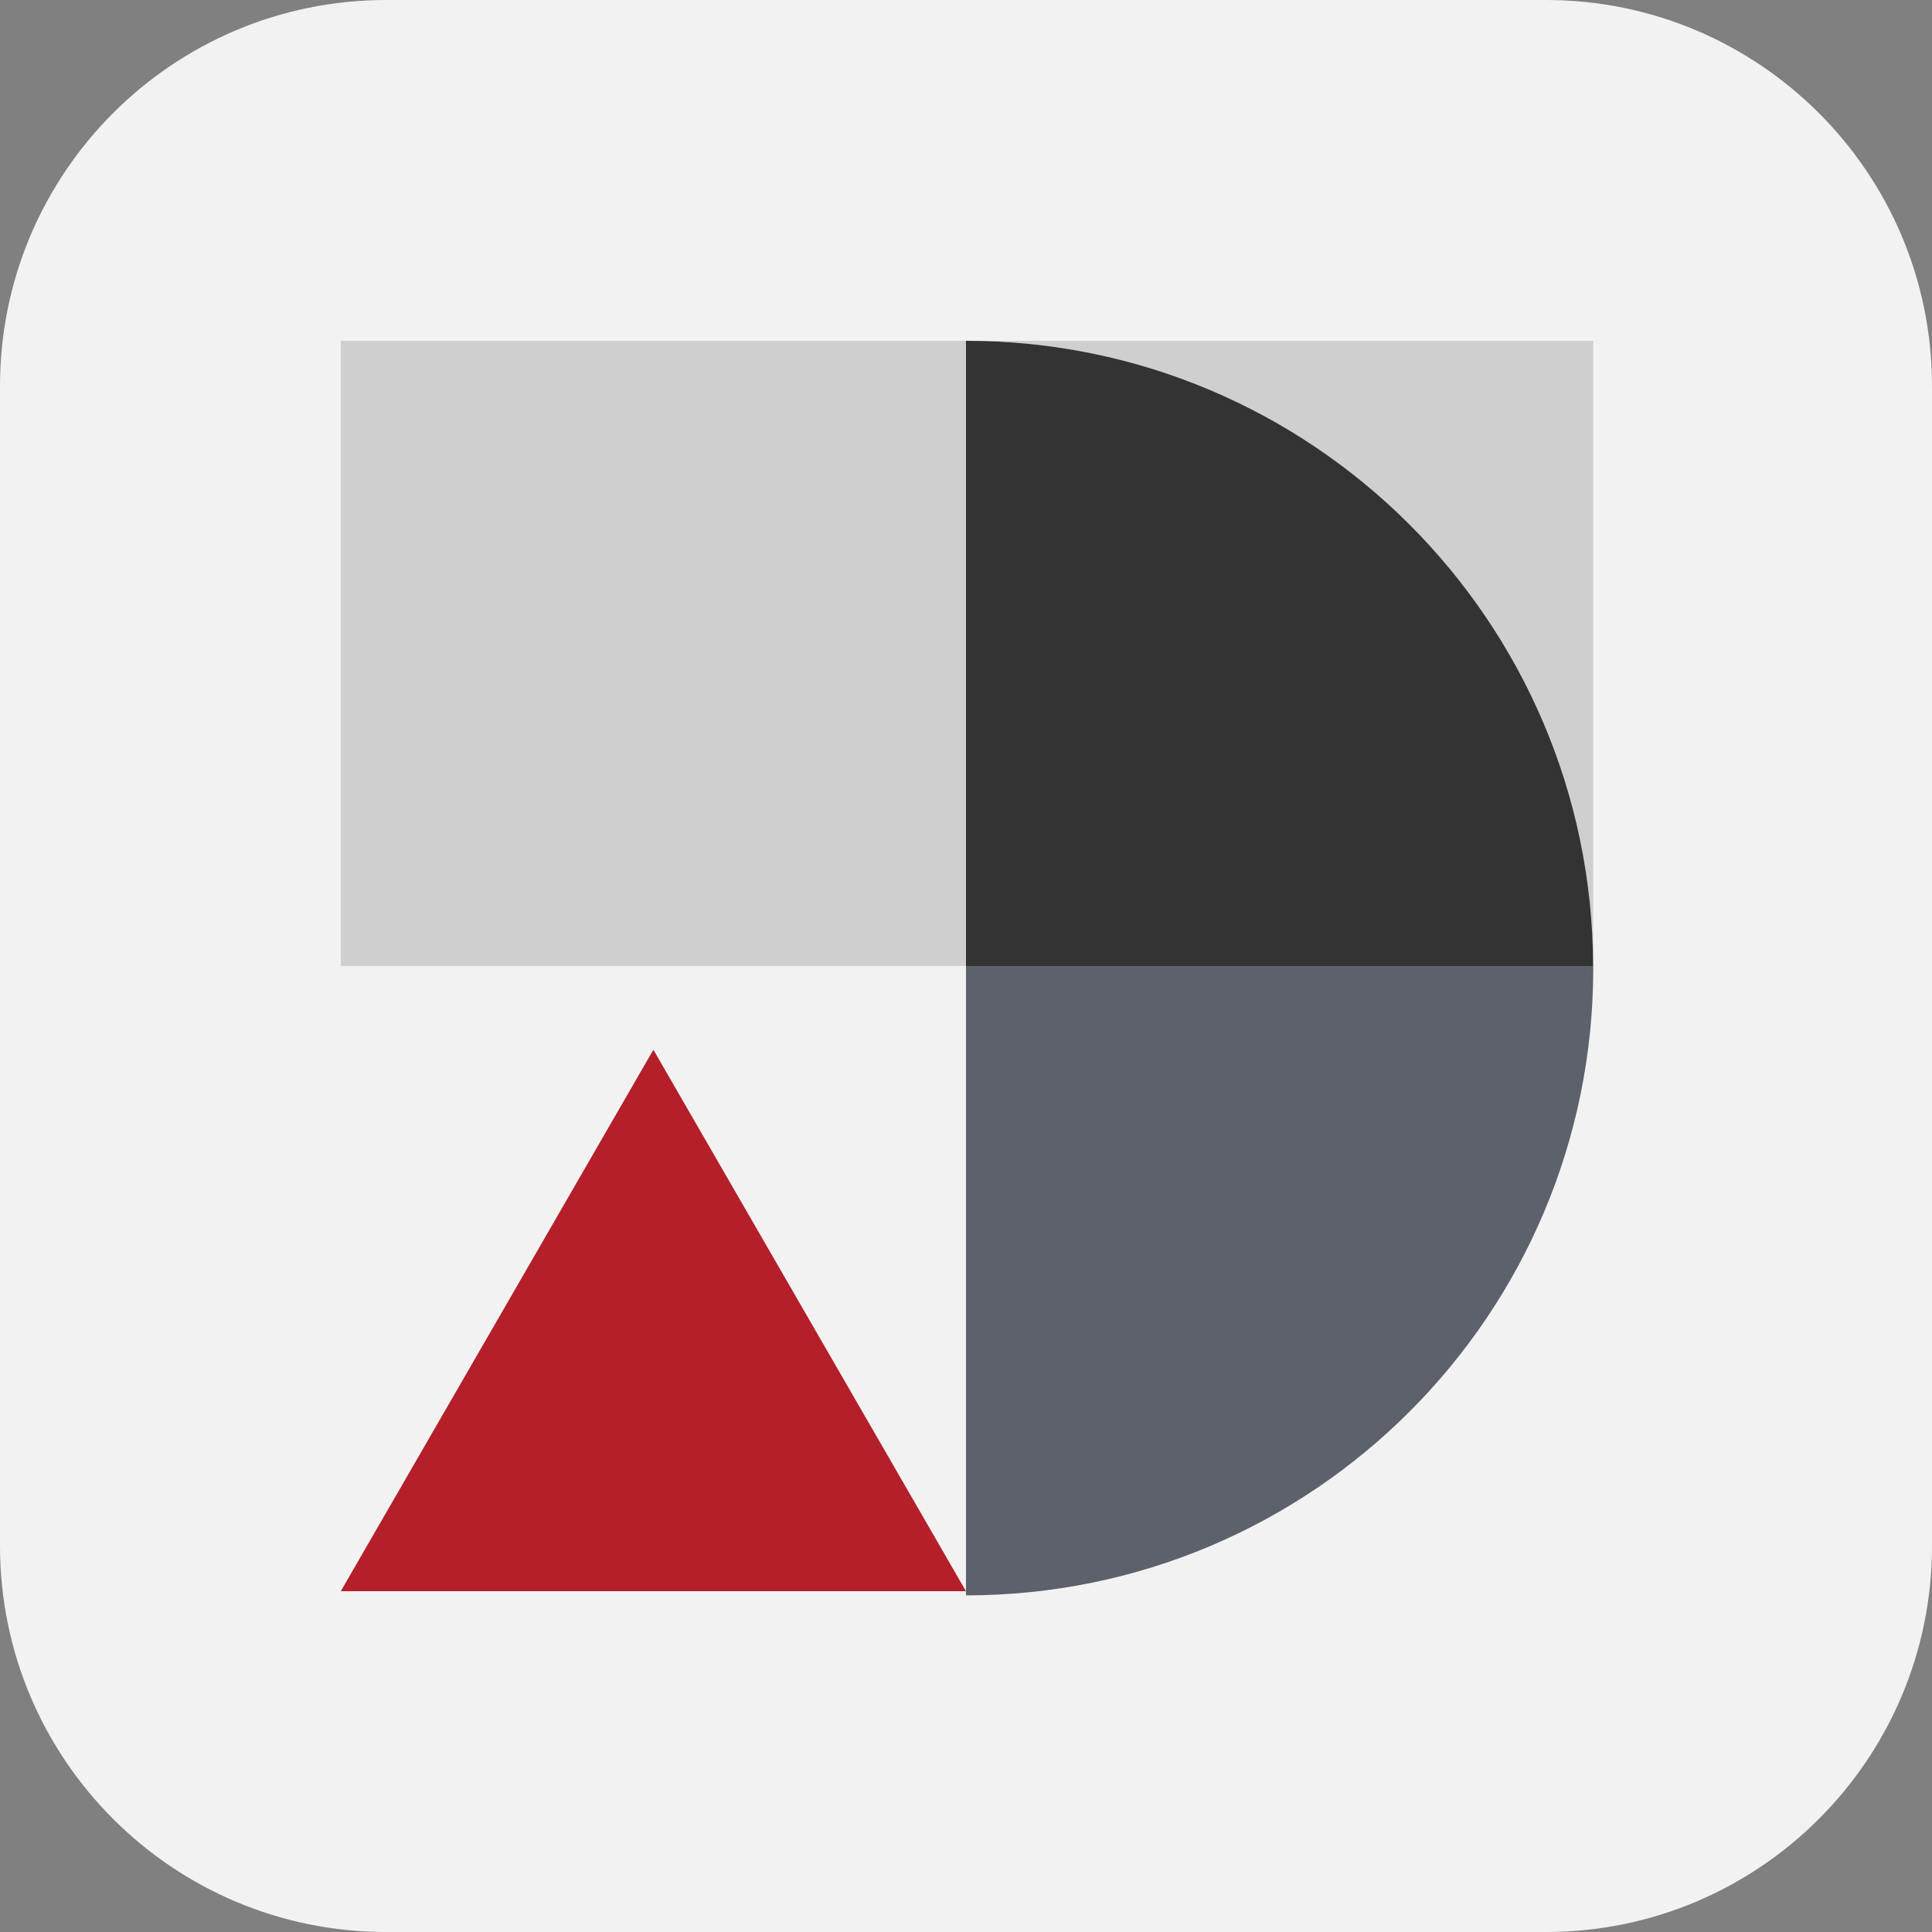 <?xml version="1.0" encoding="UTF-8"?>
<svg xmlns="http://www.w3.org/2000/svg" xmlns:xlink="http://www.w3.org/1999/xlink" version="1.1" id="Ebene_1" x="0px" y="0px" viewBox="0 0 56.693 56.693" style="enable-background:new 0 0 56.693 56.693;" xml:space="preserve">
<rect x="0" y="0" width="56.693" height="56.693" fill="#808080" stroke="none"/>
<g>
	<path style="fill:#F2F2F2;" d="M45.363,56.693H11.33C5.073,56.693,0,51.62,0,45.363V11.33   C0,5.073,5.073,0,11.33,0H45.363c6.258,0,11.33,5.073,11.33,11.33V45.363   C56.693,51.62,51.62,56.693,45.363,56.693z"></path>
	<g>
		<polygon style="fill:#B51F2A;" points="19.173,46.693 10,46.693 14.587,38.749 19.173,30.804     23.76,38.749 28.346,46.693   "></polygon>
	</g>
	<path style="fill:#5C616B;" d="M28.346,46.815c10.166,0,18.407-8.241,18.407-18.407   c0-0.021-0.003-0.04-0.003-0.061H28.346V46.815z"></path>
	<rect x="10" y="10" style="fill:#CFCFCF;" width="18.346" height="18.346"></rect>
	<path style="fill:#CFCFCF;" d="M46.753,10H28.346c10.145,0,18.371,8.209,18.404,18.346   h0.003V10z"></path>
	<path style="fill:#333333;" d="M28.346,10v18.346h18.404   C46.717,18.209,38.492,10,28.346,10z"></path>
</g>
</svg>
